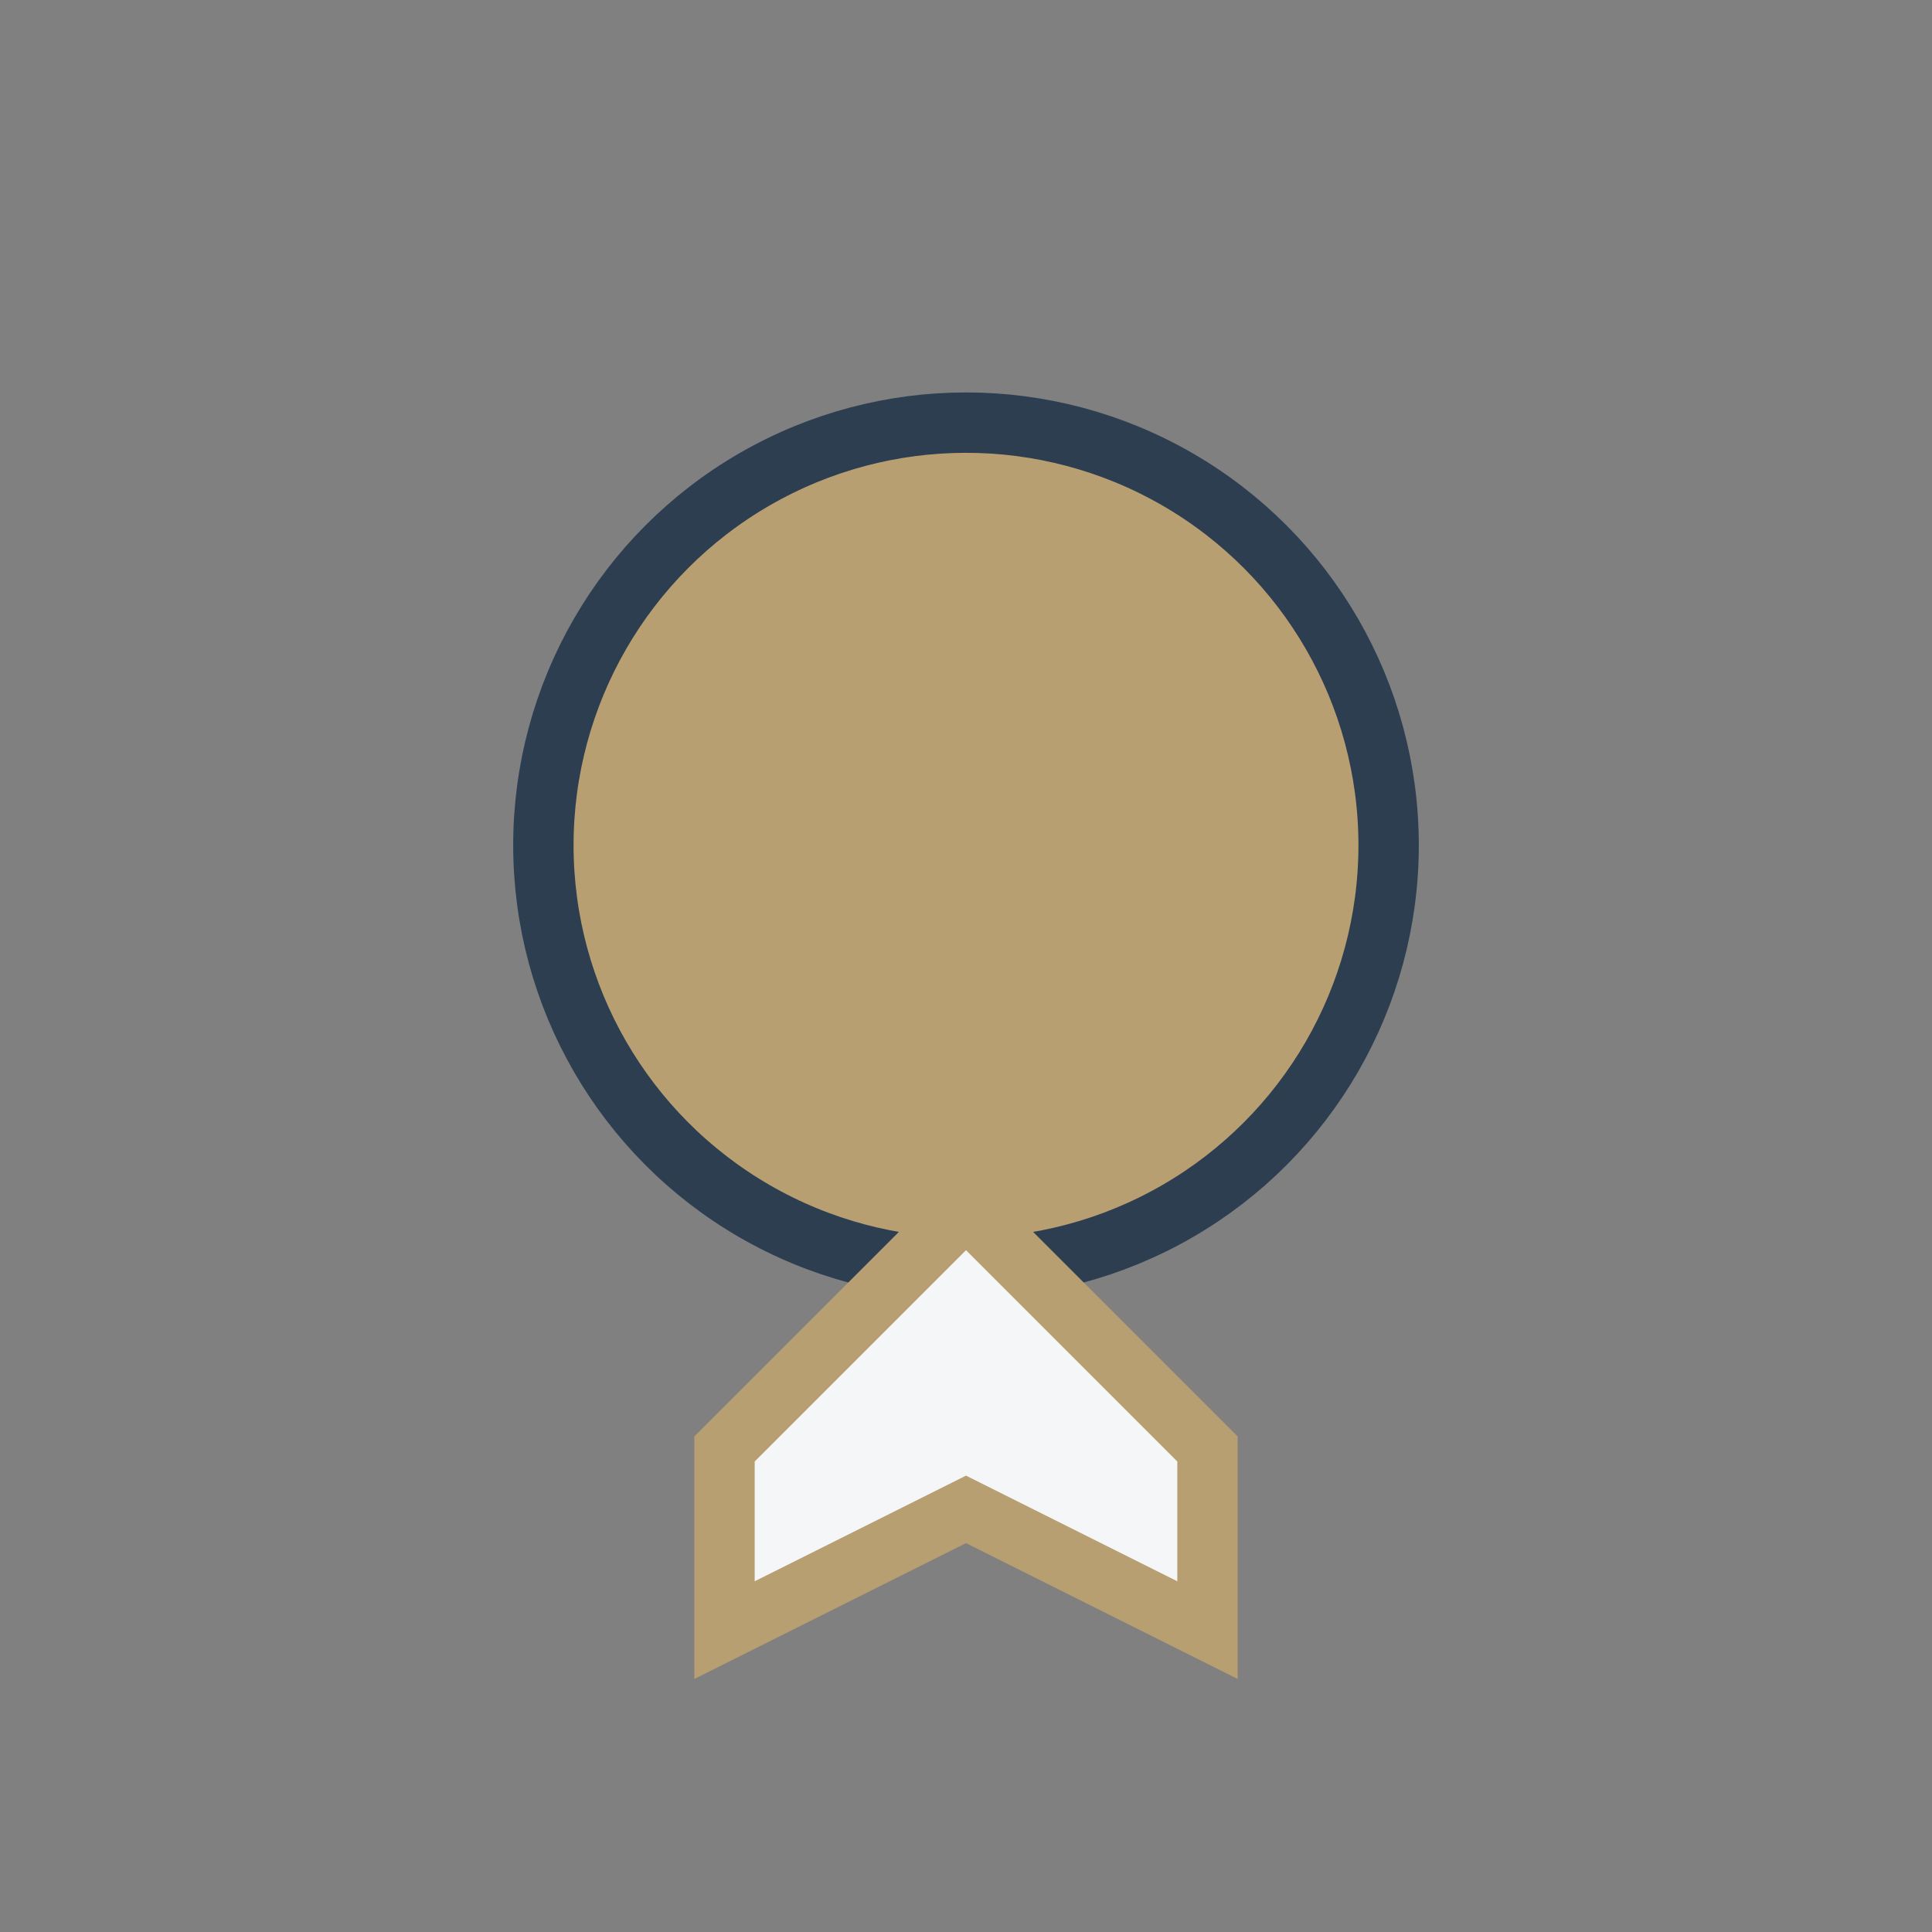 <?xml version="1.0" encoding="UTF-8"?>
<svg xmlns="http://www.w3.org/2000/svg" width="32" height="32" viewBox="0 0 32 32"><rect x="0" y="0" width="32" height="32" fill="#808080" stroke="none"/><circle cx="16" cy="14" r="7" fill="#B89F72" stroke="#2D3E50" stroke-width="1"/><path d="M12 24l4-4l4 4v3l-4-2l-4 2z" fill="#F4F6F8" stroke="#B89F72" stroke-width="1"/></svg>